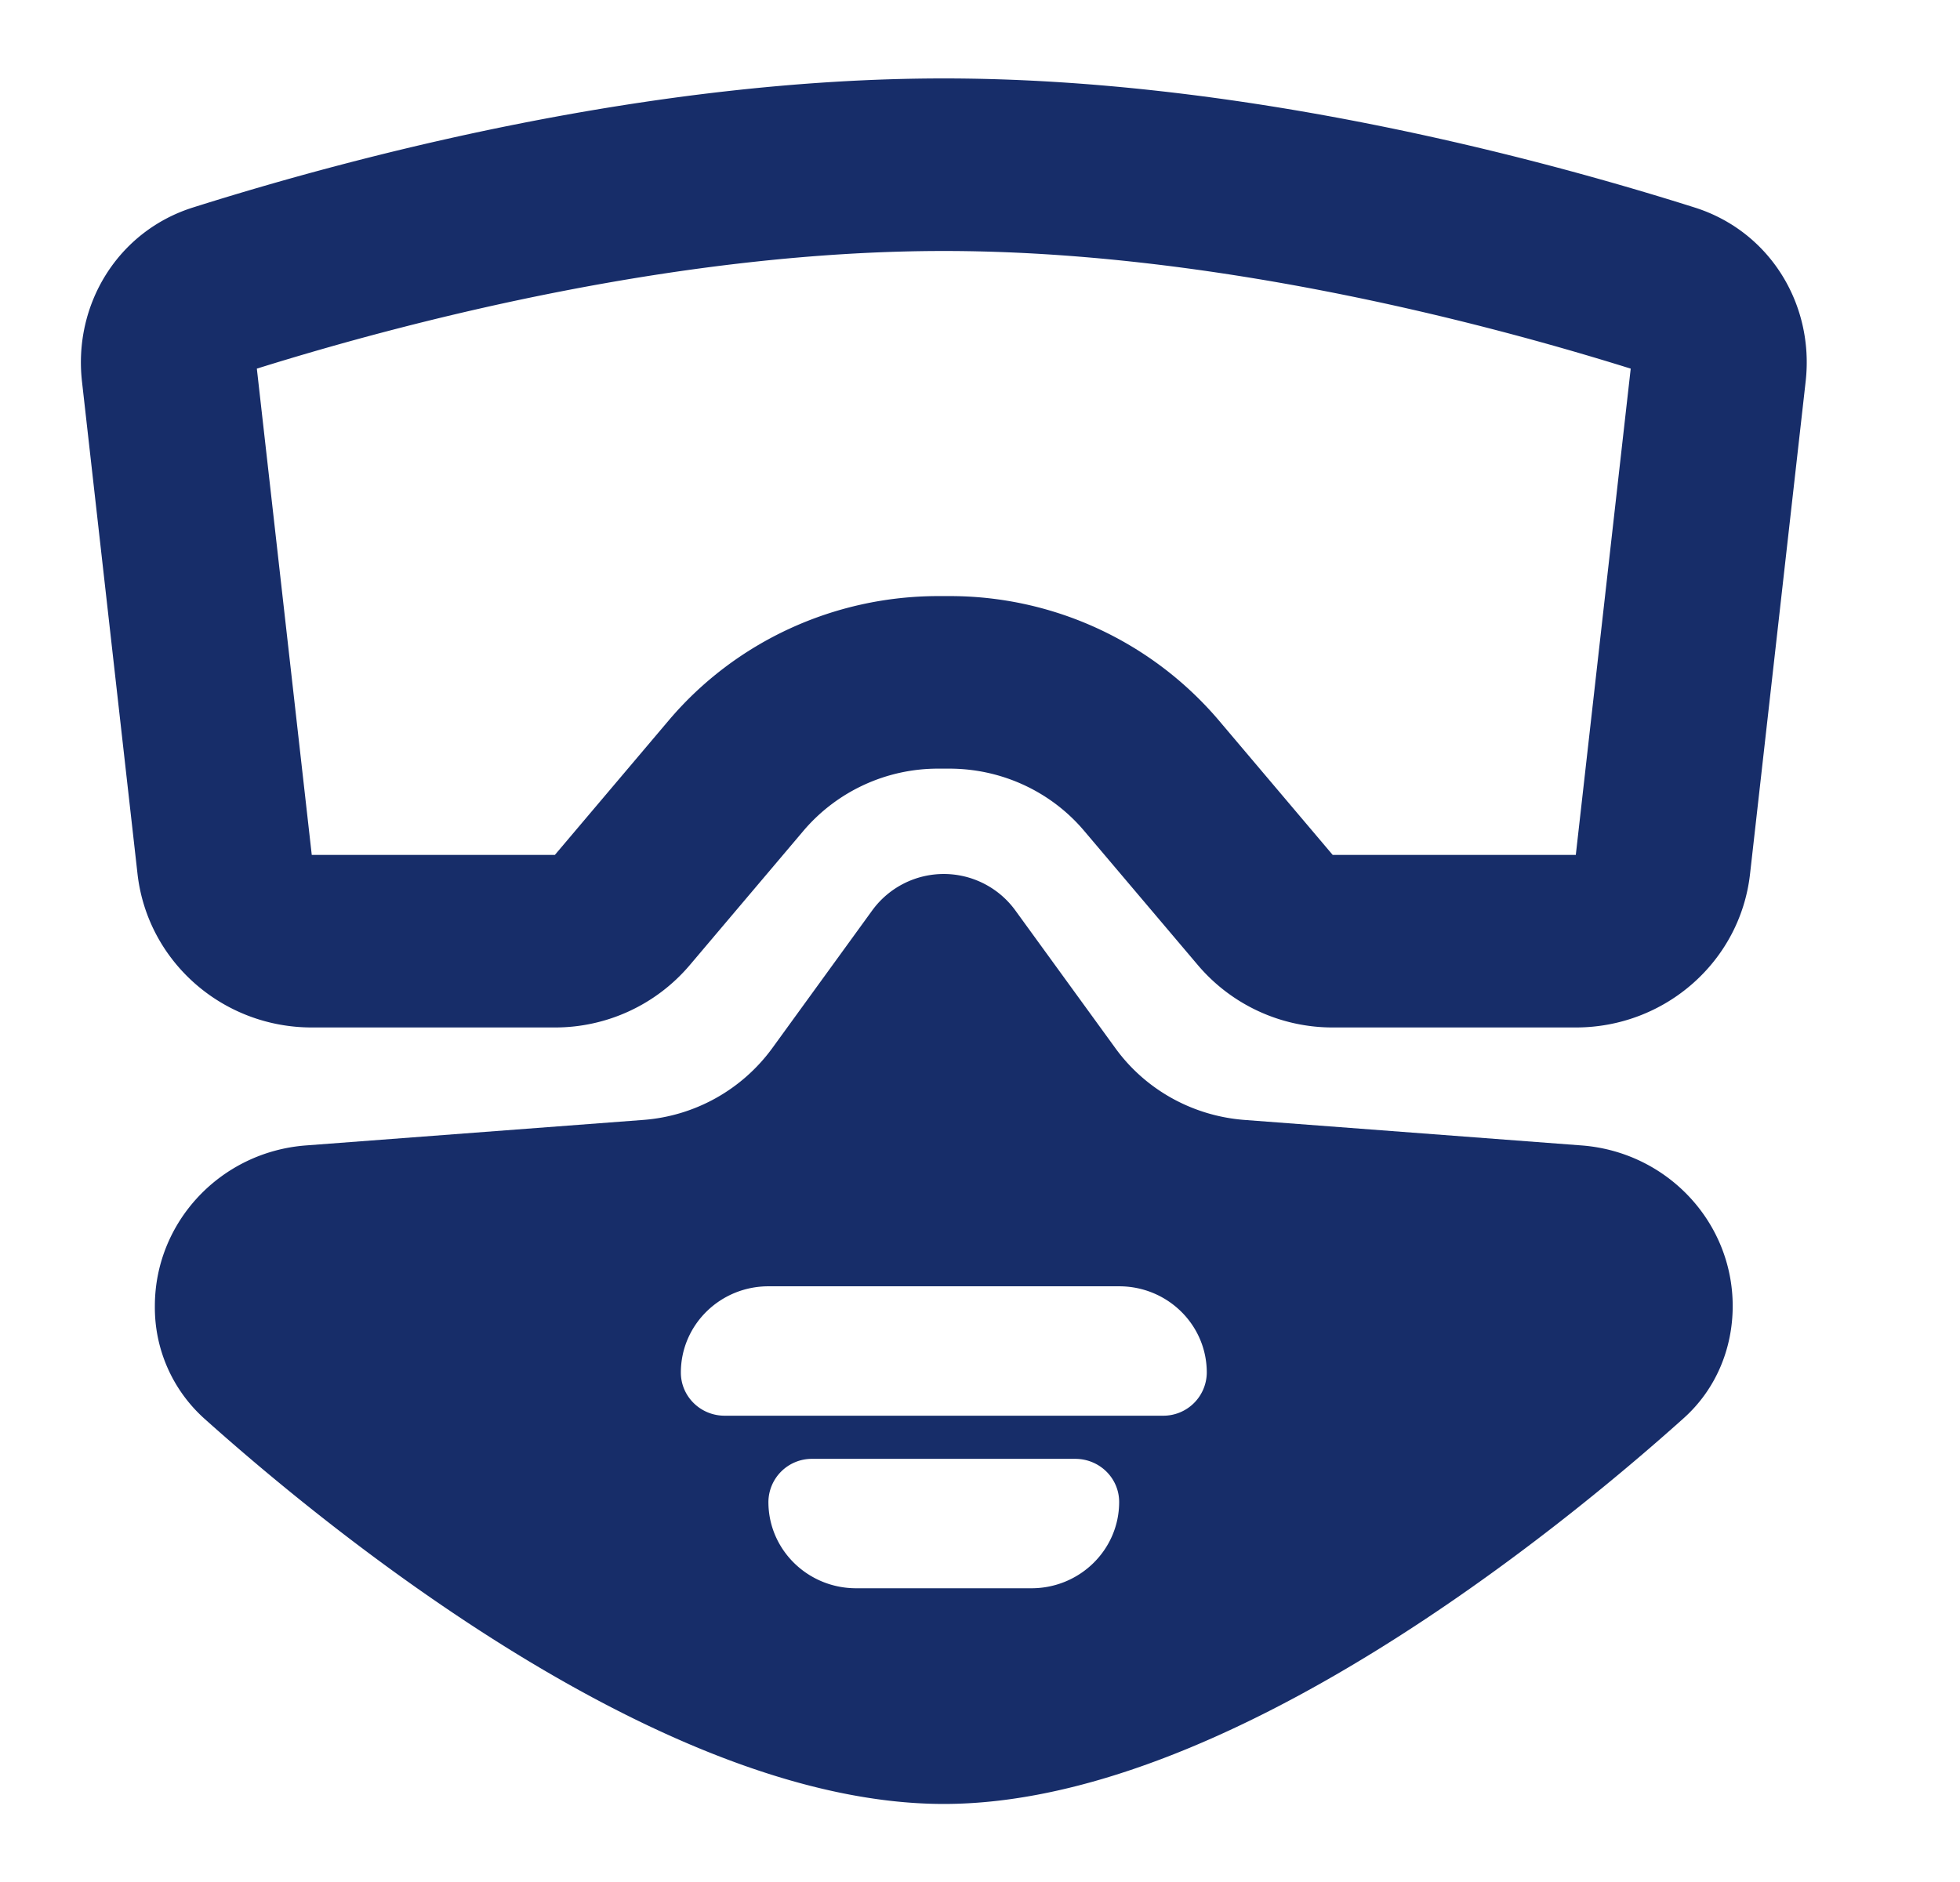 <?xml version="1.0" standalone="no"?><!DOCTYPE svg PUBLIC "-//W3C//DTD SVG 1.1//EN" "http://www.w3.org/Graphics/SVG/1.1/DTD/svg11.dtd"><svg t="1755670678965" class="icon" viewBox="0 0 1066 1024" version="1.1" xmlns="http://www.w3.org/2000/svg" p-id="28489" xmlns:xlink="http://www.w3.org/1999/xlink" width="49.969" height="48"><path d="M513.28 136.533c142.507 0 288.341 37.333 373.632 64l-29.867 264.533h-132.224l-61.995-73.259A191.915 191.915 0 0 0 516.309 324.267h-5.973c-56.619 0-110.293 24.747-146.56 67.541L301.781 465.067H169.557l-29.867-264.533c85.291-26.667 231.168-64 373.632-64z m438.528 338.901l30.251-267.947c4.736-41.899-19.499-81.664-60.331-94.592C833.92 85.12 673.621 42.667 513.323 42.667c-160.299 0-320.597 42.453-408.448 70.229-40.789 12.928-65.024 52.693-60.288 94.635l30.208 267.904C80.213 522.965 121.003 558.933 169.557 558.933h132.267a96 96 0 0 0 73.216-33.792l61.995-73.259A96 96 0 0 1 510.293 418.133h6.016c28.331 0 55.168 12.373 73.259 33.749l62.037 73.259a96 96 0 0 0 73.216 33.792h132.267c48.555 0 89.387-35.968 94.72-83.499zM84.224 710.485c0-45.781 35.84-83.883 82.176-87.381l183.339-13.867a95.701 95.701 0 0 0 70.272-39.04l54.485-75.093a48.128 48.128 0 0 1 77.611 0l54.528 75.093c16.384 22.613 42.112 36.907 70.272 39.04l183.296 13.867c46.379 3.541 82.176 41.6 82.176 87.381 0 23.168-9.173 45.312-26.581 60.928-67.2 60.288-249.429 209.92-402.475 209.92-153.088 0-335.275-149.632-402.517-209.92a81.195 81.195 0 0 1-26.581-60.928z m333.739-10.752c-26.325 0-47.659 20.992-47.659 46.933 0 12.971 10.667 23.467 23.808 23.467h238.379a23.637 23.637 0 0 0 23.851-23.467c0-25.941-21.333-46.933-47.659-46.933h-190.72z m23.851 93.867a23.637 23.637 0 0 0-23.893 23.467c0 25.941 21.376 46.933 47.701 46.933h95.36c26.325 0 47.701-20.992 47.701-46.933 0-12.971-10.667-23.467-23.893-23.467h-142.976z" p-id="28490" fill="#172D69"></path></svg>